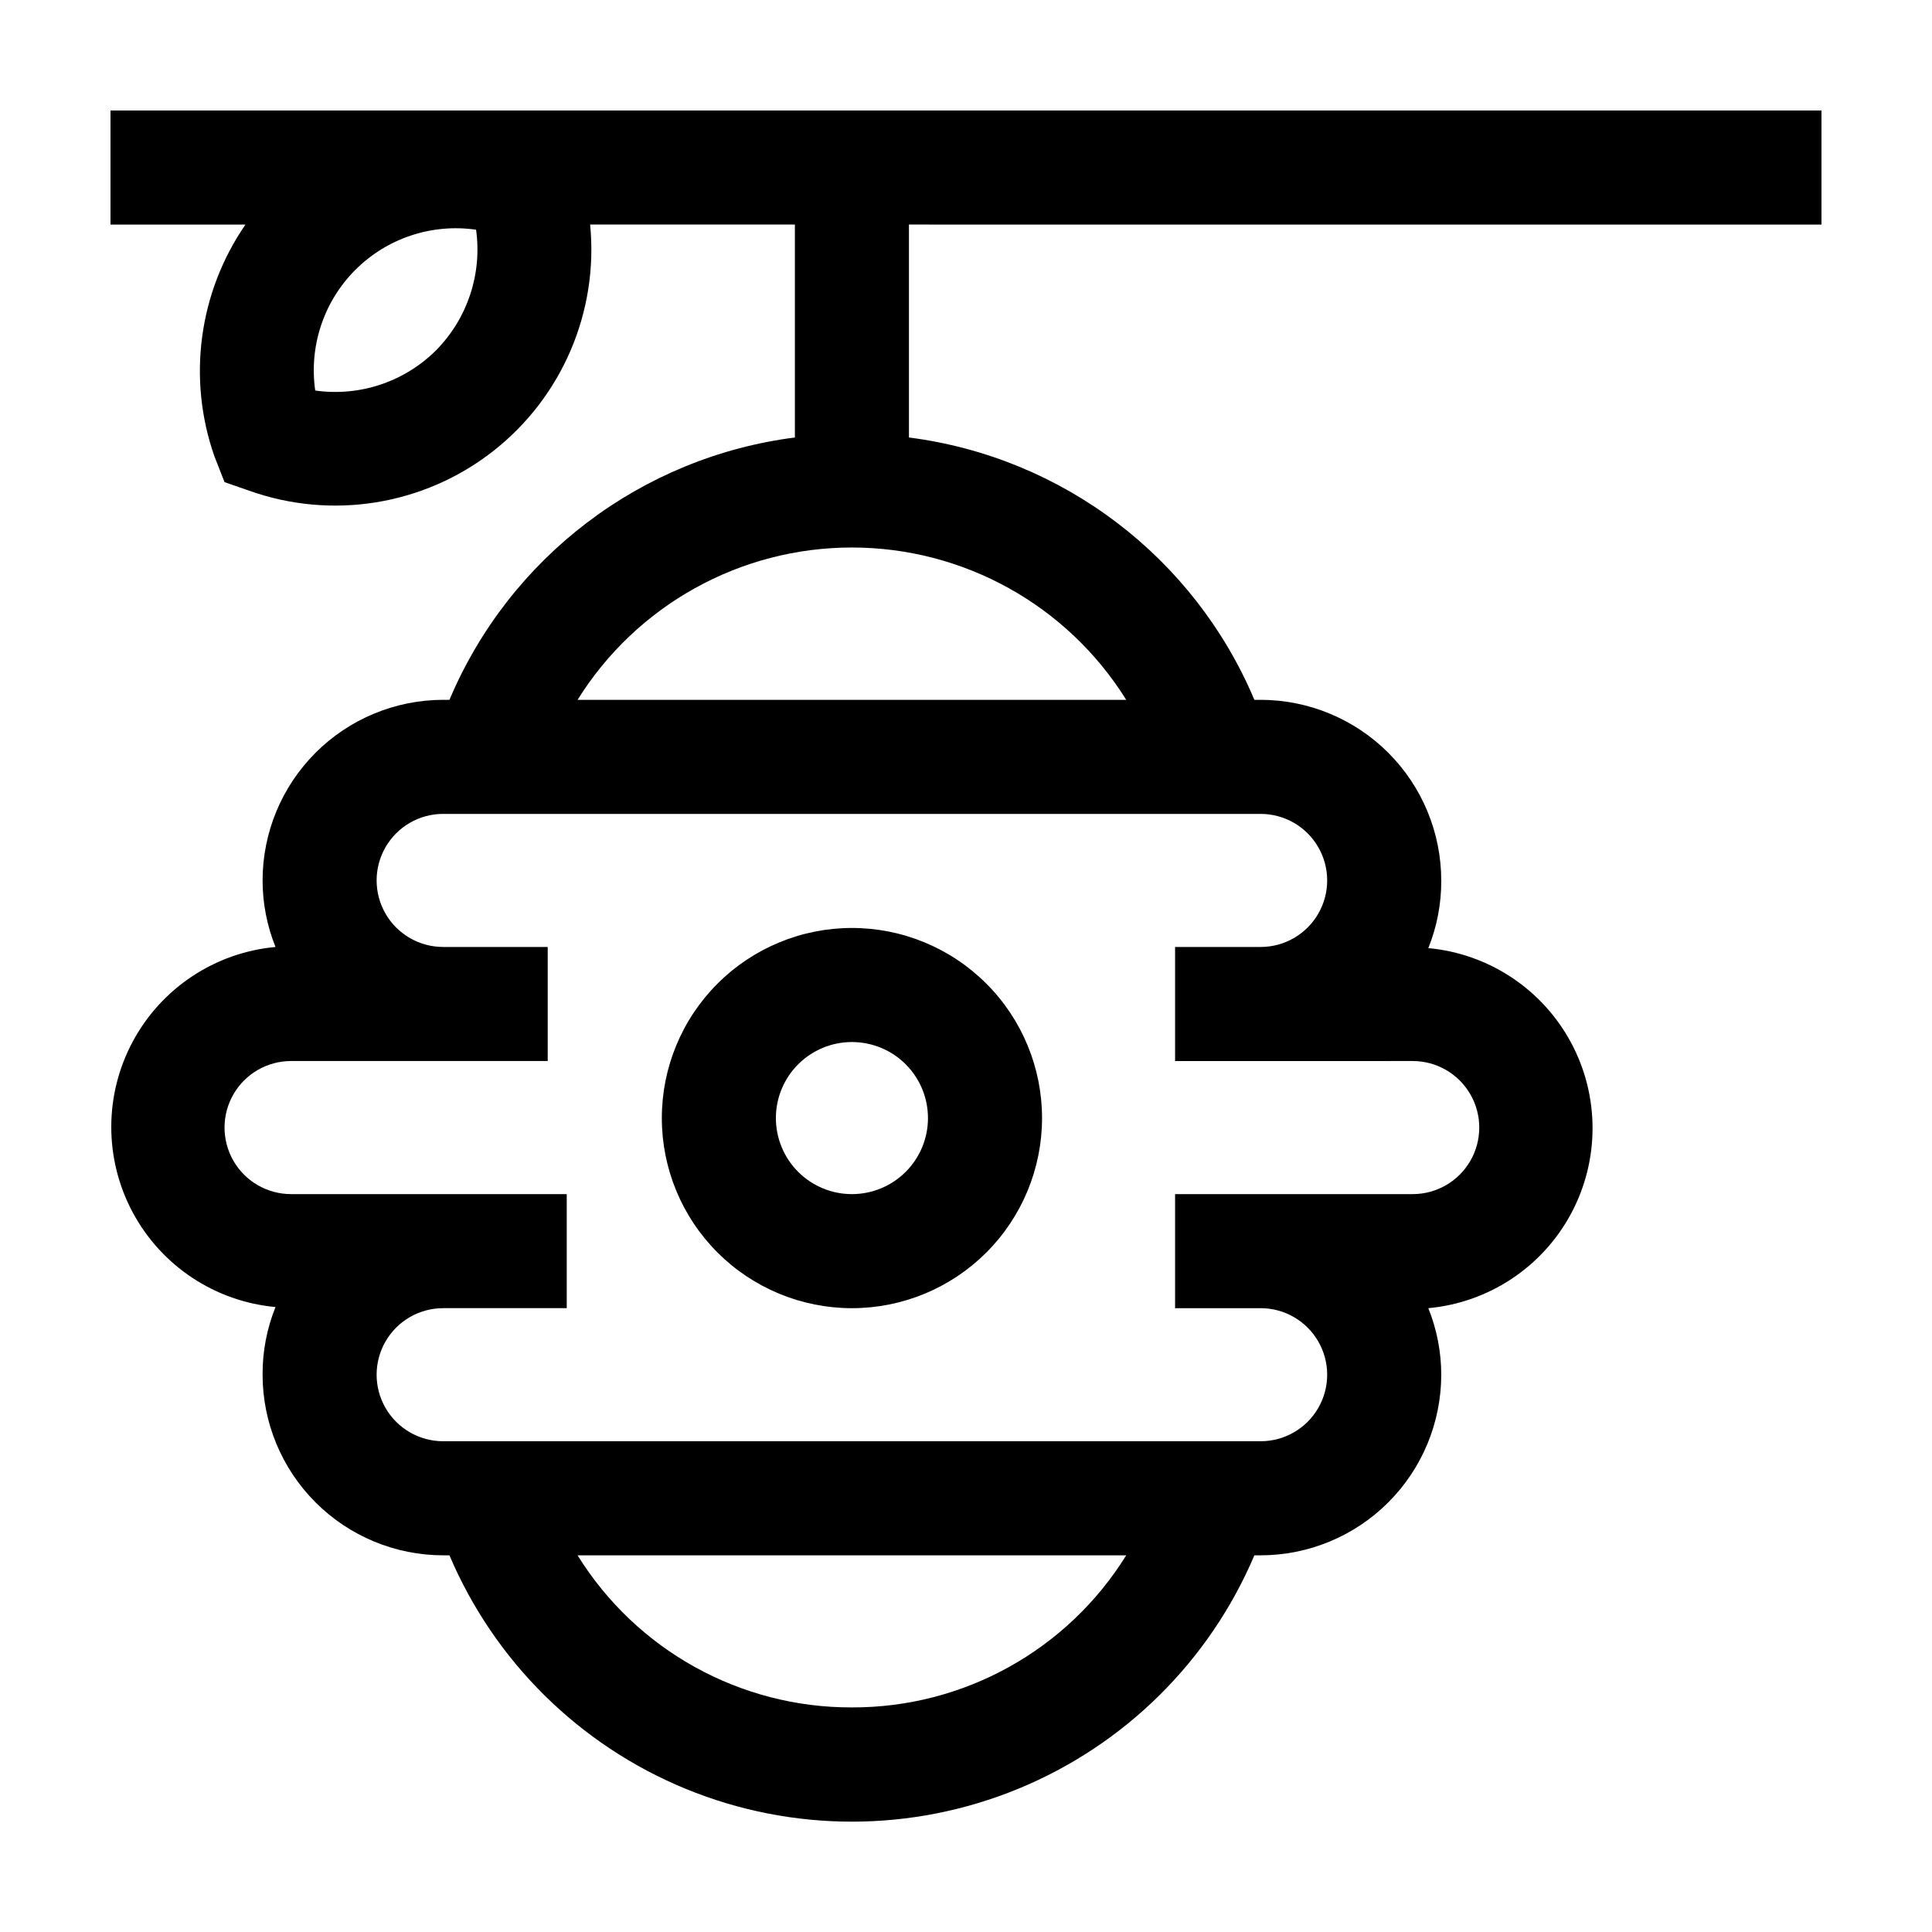 <?xml version="1.0" encoding="UTF-8"?>
<!-- Uploaded to: ICON Repo, www.svgrepo.com, Generator: ICON Repo Mixer Tools -->
<svg fill="#000000" width="800px" height="800px" version="1.1" viewBox="144 144 512 512" xmlns="http://www.w3.org/2000/svg">
 <g>
  <path d="m369.77 389.92c-13.363 0-26.176 5.309-35.625 14.758-9.449 9.445-14.754 22.262-14.754 35.625 0 13.359 5.305 26.176 14.754 35.625 9.449 9.445 22.262 14.754 35.625 14.754s26.176-5.309 35.625-14.754c9.449-9.449 14.758-22.266 14.758-35.625 0-13.363-5.309-26.18-14.758-35.625-9.449-9.449-22.262-14.758-35.625-14.758zm0 70.535c-5.344 0-10.469-2.125-14.25-5.902-3.777-3.781-5.902-8.906-5.902-14.25 0-5.348 2.125-10.473 5.902-14.25 3.781-3.781 8.906-5.902 14.25-5.902s10.473 2.121 14.25 5.902c3.781 3.777 5.902 8.902 5.902 14.25 0 5.344-2.121 10.469-5.902 14.25-3.777 3.777-8.906 5.902-14.25 5.902z"/>
  <path d="m626.71 203.51v-30.227h-453.43v30.23h35.77v-0.004c-12.406 18-15.457 40.844-8.211 61.465l2.668 6.801 6.551 2.269c21.887 7.805 46.242 3.867 64.559-10.434 18.312-14.301 28.039-36.977 25.773-60.102h54.262v56.43c-40.719 5.219-75.586 31.703-91.543 69.523h-1.664c-12.688 0.012-24.855 5.059-33.828 14.035-8.973 8.973-14.02 21.137-14.031 33.828 0.004 6.043 1.168 12.027 3.426 17.633-16.008 1.473-30.211 10.875-37.816 25.035-7.609 14.16-7.609 31.191 0 45.352 7.606 14.16 21.809 23.562 37.816 25.035-2.297 5.699-3.457 11.789-3.426 17.934 0.012 12.691 5.059 24.855 14.031 33.828 8.973 8.977 21.141 14.023 33.828 14.035h1.664c11.922 28.066 34.422 50.305 62.629 61.891 28.211 11.586 59.848 11.586 88.055 0 28.207-11.586 50.711-33.824 62.629-61.891h1.664c12.688-0.012 24.855-5.059 33.828-14.035 8.973-8.973 14.02-21.137 14.031-33.828-0.004-6.043-1.168-12.027-3.426-17.633 16.008-1.473 30.211-10.875 37.816-25.035 7.609-14.16 7.609-31.191 0-45.352-7.606-14.16-21.809-23.562-37.816-25.035 2.297-5.699 3.461-11.789 3.426-17.934-0.012-12.691-5.059-24.855-14.031-33.828-8.973-8.977-21.141-14.023-33.828-14.035h-1.664c-15.957-37.82-50.824-64.305-91.543-69.523v-56.43zm-367.18 33.352c-8.406 8.363-20.25 12.297-31.992 10.633-1.691-11.742 2.25-23.598 10.641-31.984 8.387-8.391 20.242-12.332 31.984-10.637 1.641 11.738-2.293 23.57-10.633 31.988zm110.23 359.62c-29.586 0.09-57.102-15.164-72.699-40.305h145.4c-15.598 25.141-43.113 40.395-72.699 40.305zm108.32-236.79c6.301 0 12.121 3.359 15.27 8.816 3.152 5.453 3.152 12.176 0 17.633-3.148 5.453-8.969 8.816-15.27 8.816h-22.672v30.23l62.977-0.004c6.301 0 12.121 3.363 15.27 8.816 3.152 5.457 3.152 12.18 0 17.637-3.148 5.453-8.969 8.816-15.27 8.816h-62.977v30.23h22.672v-0.004c6.301 0 12.121 3.363 15.27 8.816 3.152 5.457 3.152 12.18 0 17.633-3.148 5.457-8.969 8.816-15.27 8.816h-216.64c-6.297 0-12.121-3.359-15.27-8.816-3.148-5.453-3.148-12.176 0-17.633 3.148-5.453 8.973-8.816 15.27-8.816h32.75v-30.227h-73.055c-6.297 0-12.121-3.363-15.27-8.816-3.148-5.457-3.148-12.18 0-17.637 3.148-5.453 8.973-8.816 15.27-8.816h68.016v-30.227h-27.711c-6.297 0-12.121-3.363-15.27-8.816-3.148-5.457-3.148-12.18 0-17.633 3.148-5.457 8.973-8.816 15.27-8.816zm-35.621-30.23h-145.4c15.637-25.105 43.121-40.367 72.699-40.367s57.062 15.262 72.699 40.367z"/>
 </g>
</svg>